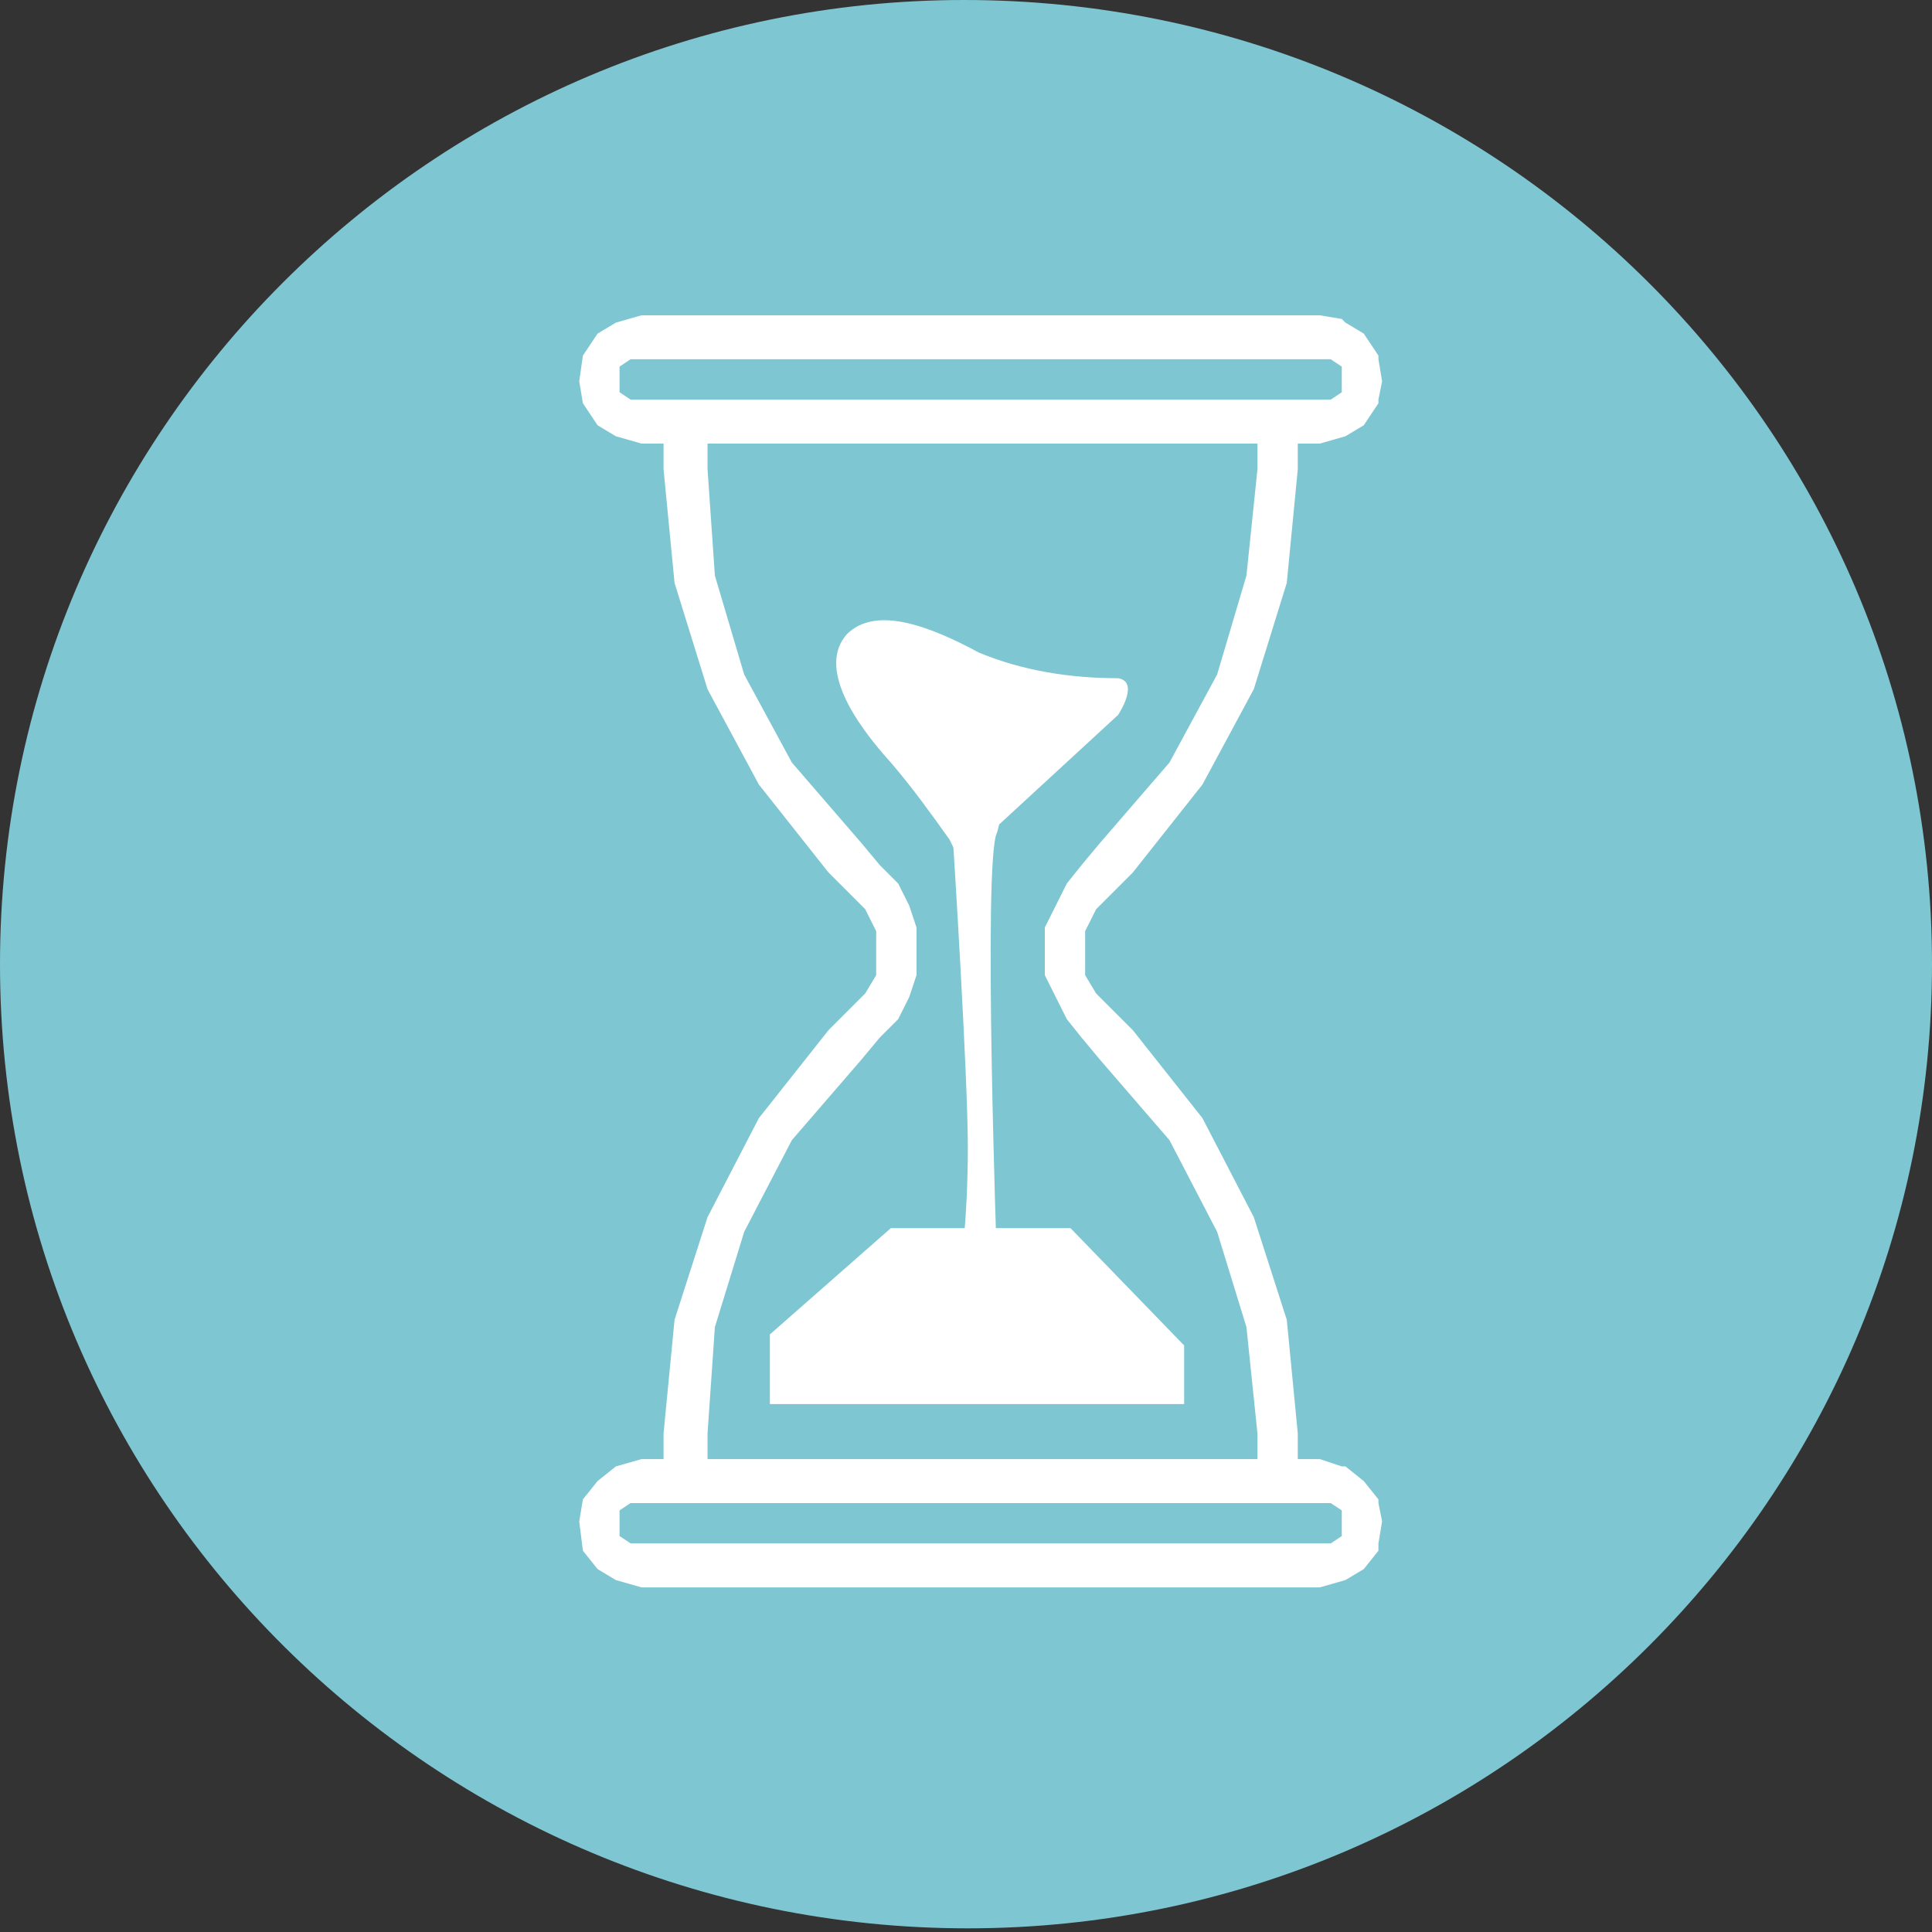 <?xml version="1.0" encoding="utf-8"?>
<!-- Generator: Adobe Illustrator 21.1.0, SVG Export Plug-In . SVG Version: 6.00 Build 0)  -->
<svg version="1.1" id="Layer_1" xmlns="http://www.w3.org/2000/svg" xmlns:xlink="http://www.w3.org/1999/xlink" x="0px" y="0px"
	 viewBox="0 0 52.7 52.7" style="enable-background:new 0 0 52.7 52.7;" xml:space="preserve">
<rect x="0" y="0" width="52.7" height="52.7" fill="#333333" stroke="none"/>
<style type="text/css">
	.st0{fill:#7FC6D3;}
	.st1{fill:#FFFFFF;}
</style>
<title>ico01</title>
<g id="Layer_2">
	<g id="Layer_1-2">
		<path class="st0" d="M52.7,26.3c0,14.5-11.8,26.3-26.3,26.3S0,40.9,0,26.3C0,11.8,11.8,0,26.3,0c0,0,0,0,0,0
			C40.9,0,52.7,11.8,52.7,26.3"/>
		<polygon class="st1" points="37.7,10.4 37.6,9.8 37.6,9.7 37.2,9.1 36.7,8.8 36.6,8.7 36.6,10 36.6,10.7 36.3,10.9 35.2,10.9 
			34.3,10.9 34.3,12.1 34.3,12.8 34,15.7 33.2,18.4 31.9,20.8 30,23 29.5,23.6 29.1,24.1 28.8,24.7 28.5,25.3 28.5,26 28.5,26.6 
			28.8,27.2 29.1,27.8 29.5,28.3 30,28.9 31.9,31.1 33.2,33.6 34,36.2 34.3,39.1 34.3,39.8 19.3,39.8 19.3,39.1 19.5,36.2 
			20.3,33.6 21.6,31.1 23.5,28.9 24,28.3 24.5,27.8 24.8,27.2 25,26.6 25,26 25,25.3 24.8,24.7 24.5,24.1 24,23.6 23.5,23 
			21.6,20.8 20.3,18.4 19.5,15.7 19.3,12.8 19.3,12.1 34.3,12.1 34.3,10.9 18.3,10.9 17.2,10.9 16.9,10.7 16.9,10 17.2,9.8 
			36.3,9.8 36.6,10 36.6,8.7 36,8.6 17.5,8.6 16.8,8.8 16.3,9.1 15.9,9.7 15.8,10.4 15.9,11 16.3,11.6 16.8,11.9 17.5,12.1 
			18.1,12.1 18.1,12.8 18.4,15.9 19.3,18.8 20.7,21.4 22.6,23.8 23.6,24.8 23.9,25.4 23.9,26.6 23.6,27.1 22.6,28.1 20.7,30.5 
			19.3,33.2 18.4,36 18.1,39.1 18.1,39.8 17.5,39.8 16.8,40 16.3,40.4 15.9,40.9 15.8,41.5 15.9,42.3 16.3,42.8 16.8,43.1 
			17.5,43.3 36,43.3 36.7,43.1 37.2,42.8 37.6,42.3 37.6,42.1 37.7,41.5 37.6,41 37.6,40.9 37.2,40.4 36.7,40 36.6,40 36.6,41.2 
			36.6,41.9 36.3,42.1 17.2,42.1 16.9,41.9 16.9,41.2 17.2,41 36.3,41 36.6,41.2 36.6,40 36,39.8 35.4,39.8 35.4,39.1 35.1,36 
			34.2,33.2 32.8,30.5 30.9,28.1 29.9,27.1 29.6,26.6 29.6,25.4 29.9,24.8 30.9,23.8 32.8,21.4 34.2,18.8 35.1,15.9 35.4,12.8 
			35.4,12.1 36,12.1 36.7,11.9 37.2,11.6 37.6,11 37.6,10.9 		"/>
		<polygon class="st1" points="21,38.3 32.3,38.3 32.3,36.7 29.2,33.5 24.3,33.5 21,36.4 		"/>
		<path class="st1" d="M26.7,25.2V23l3.8-3.5c0,0,0.6-0.9,0-1c-1.3,0-2.6-0.2-3.8-0.7c-1.3-0.7-2.8-1.3-3.6-0.5
			c-0.8,0.9,0.2,2.4,1.2,3.5c0.6,0.7,1.1,1.4,1.6,2.1C26.3,23.7,26.6,24.4,26.7,25.2"/>
		<path class="st1" d="M26,23c0,0,0.4,6.3,0.4,8.3c0,2-0.2,3.3-0.2,3.3h1c0,0-0.4-11.2,0-11.9c0.2-0.7,0.2-1.5,0-2.2L26,23z"/>
	</g>
</g>
</svg>
